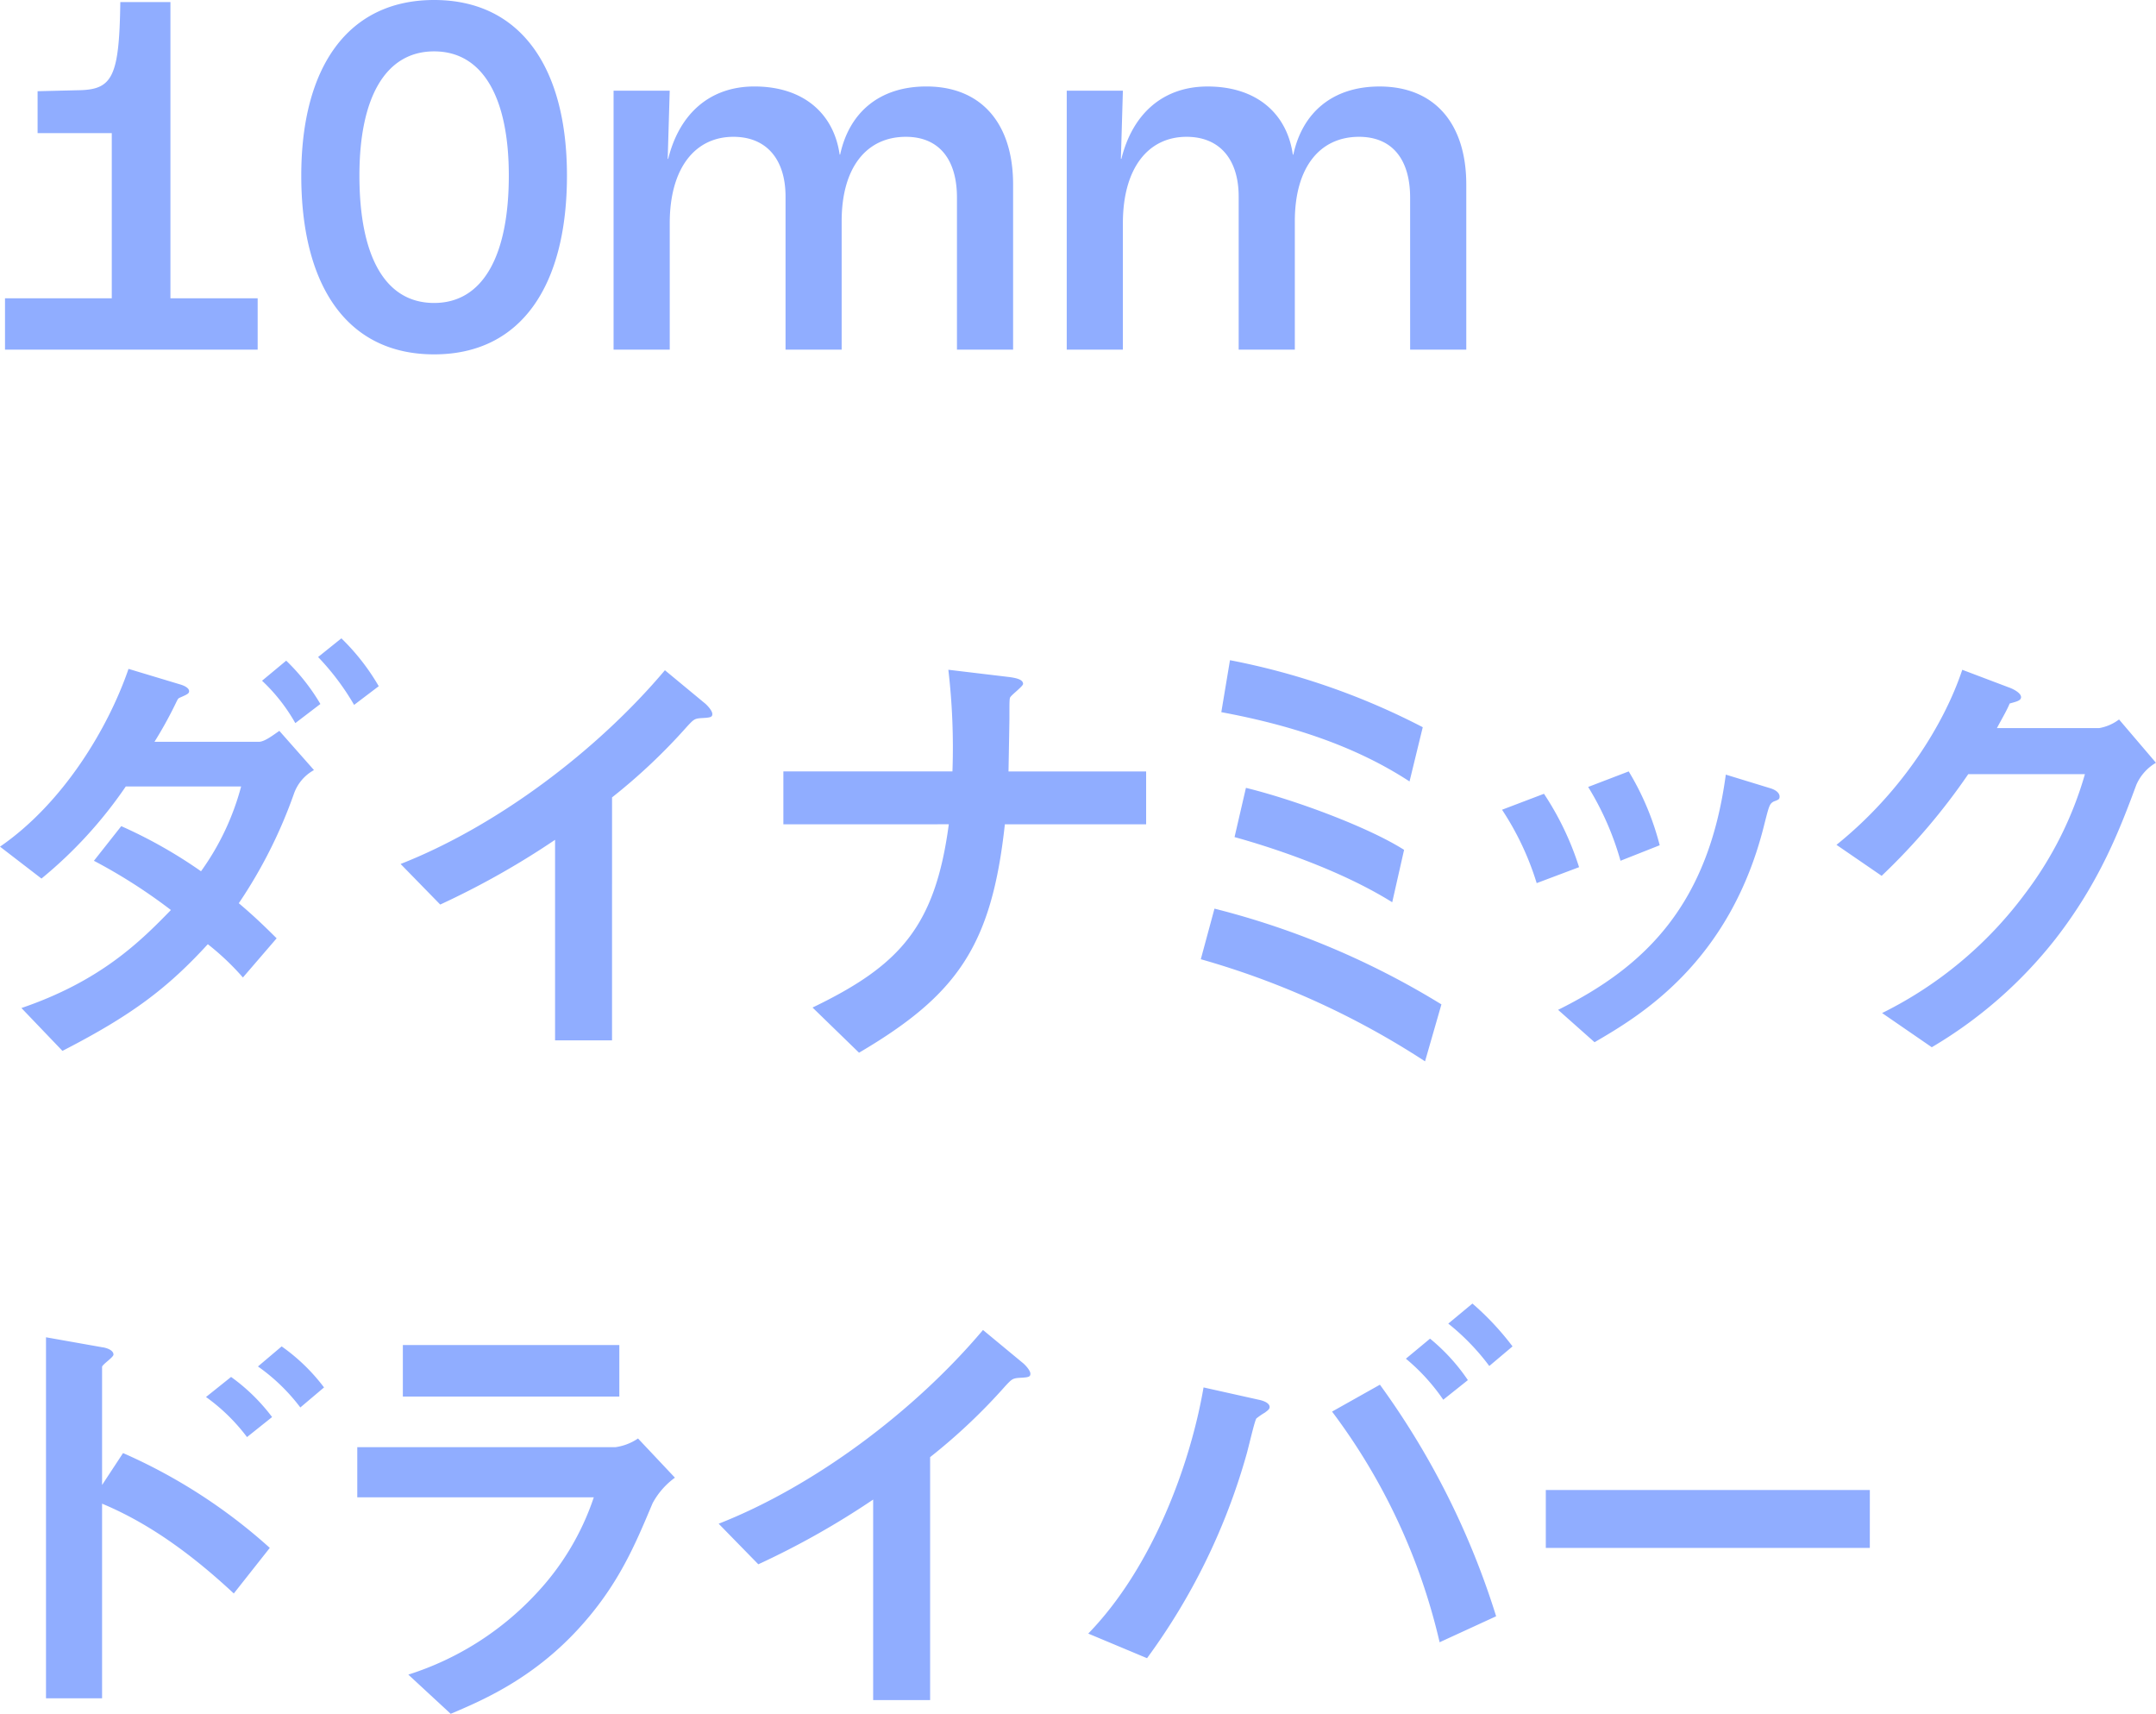 <svg xmlns="http://www.w3.org/2000/svg" width="291.242" height="231.454" viewBox="0 0 291.242 231.454">
  <path id="パス_35" data-name="パス 35" d="M289.181,106.889c-2.216,5.972-4.925,13.113-10.958,20.87a59.833,59.833,0,0,1-16.684,14.591l-6.71-4.617A53.67,53.67,0,0,0,274.1,121.665a49.082,49.082,0,0,0,8.126-16.192h-15.76a85.159,85.159,0,0,1-11.7,13.729l-6.1-4.186c8.8-7.08,14.529-16.253,16.992-23.641l6.341,2.4c.369.123,1.6.678,1.6,1.293,0,.493-.677.616-1.539.862-.369.924-1.108,2.155-1.723,3.324h13.79a6.213,6.213,0,0,0,2.709-1.169l4.986,5.848A6.417,6.417,0,0,0,289.181,106.889Zm-49,2.278c-.554.308-.615.554-1.231,2.955-4.617,18.9-17.053,26.1-22.963,29.551L211.06,137.3c11.943-5.911,20.316-14.345,22.655-31.767l6.033,1.847c.8.246,1.232.677,1.232,1.108C240.98,108.859,240.856,108.921,240.179,109.167Zm-25.056-1.97L220.6,105.1a36.949,36.949,0,0,1,4.186,9.973l-5.294,2.093A39.293,39.293,0,0,0,215.123,107.2Zm-11.635,3.078,5.663-2.154a39.491,39.491,0,0,1,4.741,9.911l-5.726,2.155A38.4,38.4,0,0,0,203.488,110.275ZM201.766,185.4a30.988,30.988,0,0,0-5.54-5.725l3.262-2.709a37.61,37.61,0,0,1,5.418,5.787ZM191.072,27.609c0-5.1-2.37-8.213-6.907-8.213-5.282,0-8.668,4.107-8.668,11.4V48.14h-7.585V27.467c0-4.956-2.505-8.071-7.042-8.071-5.147,0-8.6,4.177-8.6,11.682V48.14h-7.584V13.166h7.584L152,22.37h.068c1.49-6.018,5.553-9.77,11.648-9.77,6.5,0,10.7,3.54,11.512,9.2h.068c1.219-5.663,5.282-9.2,11.647-9.2,7.449,0,11.715,5.027,11.715,13.239v22.3h-7.584Zm-54.13,70.477c0,.123-.061,3.817-.123,7.018h18.592v7.141H136.327c-1.785,16.376-6.4,23.025-19.7,30.844l-6.28-6.1c11.759-5.664,16.561-10.9,18.408-24.749H106.407V105.1h22.84a90.453,90.453,0,0,0-.554-13.729l8.249.985c.862.124,1.847.308,1.847.924,0,.308-1.477,1.416-1.723,1.785C136.942,95.254,136.942,95.562,136.942,98.086Zm-7.085-70.477c0-5.1-2.37-8.213-6.908-8.213-5.282,0-8.668,4.107-8.668,11.4V48.14H106.7V27.467c0-4.956-2.506-8.071-7.043-8.071-5.146,0-8.6,4.177-8.6,11.682V48.14H83.47V13.166h7.584l-.271,9.2h.068c1.49-6.018,5.553-9.77,11.647-9.77,6.5,0,10.7,3.54,11.513,9.2h.067c1.219-5.663,5.282-9.2,11.648-9.2,7.449,0,11.715,5.027,11.715,13.239v22.3h-7.584ZM59.228,48.777c-11.919,0-17.945-9.487-17.945-24.142S47.58.919,59.228.919,77.173,9.981,77.173,24.635,71.146,48.777,59.228,48.777Zm0-40.92c-6.569,0-10.09,6.23-10.09,16.778,0,10.761,3.386,17.2,10.09,17.2,6.636,0,10.09-6.443,10.09-17.2C69.318,14.087,65.8,7.857,59.228,7.857ZM40.479,98.578a24,24,0,0,0-4.495-5.725l3.263-2.709a27.424,27.424,0,0,1,4.618,5.849ZM43,104.919a5.86,5.86,0,0,0-2.709,3.2A64.953,64.953,0,0,1,32.845,122.9c1.293,1.108,2.585,2.216,5.11,4.74L33.4,132.931a34.92,34.92,0,0,0-4.741-4.495c-5.479,5.972-10.281,9.6-19.638,14.406l-5.541-5.787c10.651-3.632,16.007-8.926,20.193-13.236a72.9,72.9,0,0,0-10.4-6.649l3.693-4.678a64.343,64.343,0,0,1,10.774,6.094,34.883,34.883,0,0,0,5.418-11.45H17.577A59.022,59.022,0,0,1,6.188,119.571l-5.6-4.309c8.5-5.849,14.59-15.945,17.36-24.01L24.9,93.345c.431.124,1.231.431,1.231.924,0,.308-.246.431-1.231.862-.308.123-.308.246-.739,1.108a55.487,55.487,0,0,1-2.708,4.863h14.1c.8,0,2.031-.985,2.77-1.477ZM1.262,41.2H15.686V18.9H5.664V13.237l5.824-.141c4.334-.142,5.214-1.983,5.35-11.894h6.771v40H35.392V48.14H1.262ZM15.915,183.861c0,.37-1.539,1.355-1.539,1.663v15.944l2.832-4.309a73.964,73.964,0,0,1,19.823,12.805l-4.863,6.157c-5.294-4.926-11.143-9.358-17.792-12.128V230.28H6.8V181.522l7.634,1.354C14.561,182.876,15.915,183.123,15.915,183.861Zm12.5,5.726,3.386-2.709a25.5,25.5,0,0,1,5.54,5.418L33.953,195A25.468,25.468,0,0,0,28.413,189.587Zm7.018-4.125,3.2-2.709a25.712,25.712,0,0,1,5.725,5.541L41.156,191A25.666,25.666,0,0,0,35.431,185.462ZM46.7,87.128a29.855,29.855,0,0,1,5.048,6.464L48.42,96.116a34.028,34.028,0,0,0-4.863-6.464ZM86.772,195.189l4.986,5.294a10.286,10.286,0,0,0-3.016,3.448c-2.34,5.541-4.618,11.143-10.158,17.115-6.28,6.772-13.052,9.6-17.115,11.327l-5.725-5.294a40.125,40.125,0,0,0,17.237-10.9A35.3,35.3,0,0,0,80.8,203.131H48.849v-6.772H83.755A7.2,7.2,0,0,0,86.772,195.189Zm-2.524-5.664H55.005v-6.956H84.248Zm-.986-48.1H75.567V114.338a110.356,110.356,0,0,1-15.514,8.742L54.7,117.6c12.867-5.048,26.41-15.144,35.706-26.164l5.356,4.432c.247.185,1.047.986,1.047,1.478,0,.431-.246.493-1.477.554-.924.062-1.047.185-1.909,1.108a78.807,78.807,0,0,1-10.158,9.6Zm50.11,39.111,5.356,4.432c.247.185,1.047.986,1.047,1.478,0,.431-.246.493-1.478.554-.923.062-1.046.185-1.908,1.108a78.806,78.806,0,0,1-10.158,9.6v32.813h-7.695V203.438a110.355,110.355,0,0,1-15.514,8.742L97.666,206.7C110.532,201.653,124.076,191.557,133.372,180.537Zm37.243,9.419c.616.123,1.478.431,1.478.985,0,.308-.308.493-.616.739a10.194,10.194,0,0,0-1.17.8c-.246.308-1.108,4.125-1.354,4.925a85.57,85.57,0,0,1-13.421,27.457l-7.941-3.324c8.68-8.927,13.79-22.84,15.575-33.244Zm24.933,0a26.919,26.919,0,0,0-5.048-5.541l3.263-2.708a26.146,26.146,0,0,1,5.11,5.6Zm-2.462-45.7a110.693,110.693,0,0,0-30.29-13.79l1.847-6.833A109.787,109.787,0,0,1,195.3,136.563Zm-4.433-21.485c-7.2-4.494-16.622-7.511-21.3-8.8l1.539-6.649c6.772,1.662,16.622,5.356,21.363,8.373Zm-21.916-32.69a95.838,95.838,0,0,1,26.041,9.049l-1.786,7.326c-7.633-4.986-16.5-7.695-25.425-9.357ZM202.69,219.2l-7.634,3.509a82.871,82.871,0,0,0-14.529-31.151l6.464-3.632A107.468,107.468,0,0,1,202.69,219.2Zm50.479-9.235H209.4v-7.818h43.772Z" transform="translate(-0.586 -0.919)" fill="#90adff" fill-rule="evenodd"/>
</svg>

